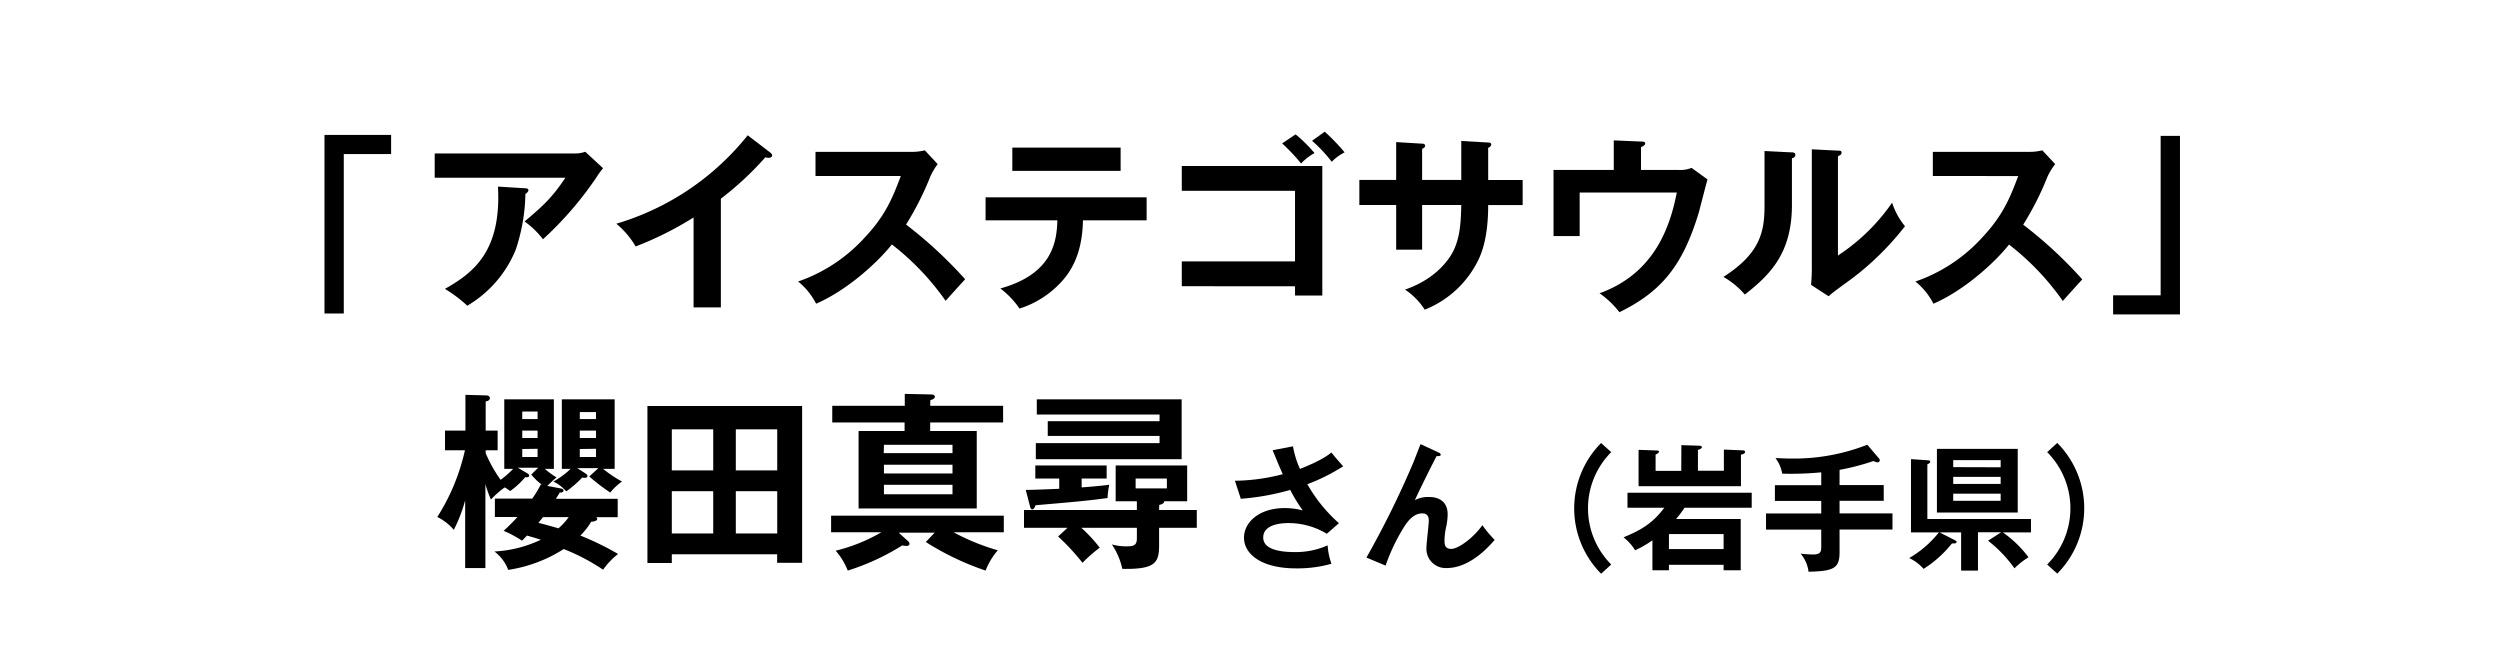 <svg id="レイヤー_1" data-name="レイヤー 1" xmlns="http://www.w3.org/2000/svg" viewBox="0 0 543.31 145.75"><title>アートボード 2 のコピー 5</title><path d="M85,29.32v4.16H74.71V68.13H70.52V29.32Z"/><path d="M124.88,33.35a6.29,6.29,0,0,0,2.31-.37l3.87,3.58a18.14,18.14,0,0,0-1.49,2.06A75.3,75.3,0,0,1,118,52a18.37,18.37,0,0,0-4-3.87c4.19-3.5,6.13-5.39,8.88-9.51H94.47V33.35Zm-10.7,7.57c.29,0,.66.09.66.42s-.49.74-.66.82a39.92,39.92,0,0,1-2.1,12.1,25.08,25.08,0,0,1-10.53,12.18,29.32,29.32,0,0,0-4.86-3.66c6.13-3.46,12.31-8.11,11.53-22.23Z"/><path d="M156.66,66.81h-5.93V47.26a72.54,72.54,0,0,1-12.59,6.3,18.38,18.38,0,0,0-4.2-4.94A57.43,57.43,0,0,0,162.5,29.4l4.94,3.79c.24.2.37.37.37.57,0,.37-.41.54-.74.54a2.34,2.34,0,0,1-.74-.12,67.43,67.43,0,0,1-9.67,9Z"/><path d="M177.23,38.25V33h20.91a11,11,0,0,0,2.84-.33l2.8,3a13.92,13.92,0,0,0-1.57,2.63,65.51,65.51,0,0,1-5.3,10.5,93.94,93.94,0,0,1,12.84,11.89c-1.44,1.56-3.75,4.12-4.24,4.69a56.31,56.31,0,0,0-11.69-12.26C191,56.73,184.31,63,177.36,66a14.92,14.92,0,0,0-3.91-4.82A35,35,0,0,0,188,51.54c4.44-4.73,6-8.6,7.77-13.29Z"/><path d="M214.19,47.88v-5h35v5H235.35c-.13,7.16-2.51,11-4.65,13.33a20.89,20.89,0,0,1-9.14,5.85,18.56,18.56,0,0,0-4.16-4.37c11.11-3.08,12.27-9.87,12.39-14.81Zm29.35-15.8v5.06H220V32.08Z"/><path d="M256.83,62.2V56.81h24.61V41.46H256.83V36.07h30.54V64.22h-5.93v-2Zm24.73-33a31,31,0,0,1,4.12,4.07,11.09,11.09,0,0,0-2.92,2.27,39.17,39.17,0,0,0-4.12-4.37Zm6.34-.58a45,45,0,0,1,4.32,4.49,10.37,10.37,0,0,0-2.8,2.05,30.52,30.52,0,0,0-4.28-4.56Z"/><path d="M317.57,30.64l5.85.33c.37,0,.66.12.66.41,0,.45-.46.66-.66.74v7h7.49v5.44h-7.49c0,8.64-2.1,12-3.13,13.74a21.92,21.92,0,0,1-10.66,9,14.85,14.85,0,0,0-4.28-4.36c6.87-2.39,9.67-6.71,10.54-8.48,1.44-3,1.6-6.29,1.68-9.91h-8.51v9.71h-5.64V44.55h-8V39.11h8V30.88l5.43.33c.37,0,.86,0,.86.5,0,.28-.28.45-.65.66v6.74h8.51Z"/><path d="M364.62,36.93a6.63,6.63,0,0,0,3-.45L371.08,39c-.33,1.11-1.57,6-1.86,7.08-3.45,11.44-7.94,17.2-17.28,21.77a19.87,19.87,0,0,0-4.32-4.12c12.51-4.48,15.51-15.47,16.79-21.89H343.3V51.3h-5.68V36.93h13.09V30.51l5.92.25c.7,0,.91.12.91.45s-.62.66-.91.78v4.94Z"/><path d="M389.23,33.11c.41,0,.94,0,.94.53s-.41.66-.74.78V44.51c0,10.45-4.65,15.14-10.24,19.5a17.71,17.71,0,0,0-4.65-3.83c7.82-5,8.93-9.63,8.93-15.3V32.82Zm10.2-.37c.46,0,.79,0,.79.45s-.42.57-.79.78V55.53A42.75,42.75,0,0,0,411.2,44.05,15.53,15.53,0,0,0,414,49.16a61.72,61.72,0,0,1-11.77,11.56c-3.41,2.47-3.78,2.76-4.85,3.66l-3.79-2.47c.08-1.11.16-2.14.16-3.25V32.45Z"/><path d="M420.05,38.25V33H441a11,11,0,0,0,2.84-.33l2.8,3A13.4,13.4,0,0,0,445,38.33a65.6,65.6,0,0,1-5.31,10.5,92.79,92.79,0,0,1,12.84,11.89c-1.44,1.56-3.74,4.12-4.23,4.69a56.31,56.31,0,0,0-11.69-12.26C433.8,56.73,427.13,63,420.18,66a14.92,14.92,0,0,0-3.91-4.82,35,35,0,0,0,14.57-9.63c4.44-4.73,6-8.6,7.77-13.29Z"/><path d="M459.23,68.33V64.18h10.33V29.53h4.2v38.8Z"/><path d="M121.73,106.13c.53.09.74.21.74.46,0,.41-.5.49-.83.45-.49.86-.61,1-.82,1.36h13.42v4h-4.69c.16.12.24.21.24.33,0,.58-.94.62-1.31.66a15.67,15.67,0,0,1-2.35,3,62.32,62.32,0,0,1,8.19,4,16.11,16.11,0,0,0-3.25,3.42,44.67,44.67,0,0,0-8.56-4.49,31,31,0,0,1-12.06,4.53,9.05,9.05,0,0,0-3-4,26.53,26.53,0,0,0,10.08-2.55c-1.24-.41-2.43-.74-3-.91-.58.62-.75.79-1.08,1.11a24.55,24.55,0,0,0-4-2.14,39.45,39.45,0,0,0,3-3h-4.9v-4h8.11a21,21,0,0,0,1.85-3.05l.21,0a12.9,12.9,0,0,1-2.27-2.18l1.52-1.48h-4.44l2.18,1.28a.55.55,0,0,1,.29.41c0,.37-.37.41-.87.37a17.17,17.17,0,0,1-3.25,3,10.32,10.32,0,0,0-1.19-.79,20.29,20.29,0,0,0-3,2.64,26.16,26.16,0,0,1-1.2-3.34v18.23h-4.4V108.73a32.4,32.4,0,0,1-2.47,6.42,11.19,11.19,0,0,0-3.58-2.8,45.26,45.26,0,0,0,6-14.49H96.71V93.58h4.44V85.81l4.44.12c.5,0,.87.16.87.62,0,.24-.17.57-.91.7v6.33h2.6v4.28h-2.6v.62a29.37,29.37,0,0,0,3.25,5.8,21.56,21.56,0,0,0,2.72-2.38h-1.93V86.79h10.78V101.9h-1.94a15.56,15.56,0,0,0,2.52,1.85,25.63,25.63,0,0,0-2,1.85Zm-4.9-15.06V89.43H113.5v1.64Zm-3.33,2.51v1.61h3.33V93.58Zm0,4v1.73h3.33V97.53ZM118,112.39c-.33.45-.86,1.07-1,1.24,1,.24,2.1.53,4.37,1.19a14.19,14.19,0,0,0,2.22-2.43Zm9.22-9.51c.21.13.45.33.45.58,0,.45-.66.41-1.15.33a23.34,23.34,0,0,1-3.46,3,8.59,8.59,0,0,0-2.8-2.14A17.73,17.73,0,0,0,124,101.9H122.1V86.79h11.48V101.9h-2.51a26.72,26.72,0,0,0,4.11,2.75,11.89,11.89,0,0,0-2.55,2.39,39.45,39.45,0,0,1-4.57-3.5l2-1.81h-4.61Zm2.3-11.81V89.55H126v1.52ZM126,93.58v1.61h3.53V93.58Zm0,4v1.73h3.53V97.53Z"/><path d="M146,120.46v1.89H140.7V88.23h33.62v34.08h-5.43v-1.85Zm9-18.23V93.3h-9v8.93Zm0,13.7v-9.18h-9v9.18Zm13.91-13.7V93.3h-9v8.93Zm-9,4.52v9.18h9v-9.18Z"/><path d="M203.13,115.76h-7.82l1.9,1.73a1,1,0,0,1,.45.7c0,.25-.29.46-.62.46a3.74,3.74,0,0,1-.94-.13A50.87,50.87,0,0,1,184.24,124a14.71,14.71,0,0,0-2.63-4.32,37.09,37.09,0,0,0,9.92-4H180.62v-3.62h37.53v3.62h-10.9a47.26,47.26,0,0,0,9.59,3.91A15,15,0,0,0,214.2,124a59.42,59.42,0,0,1-13-6.21ZM218,88.19v3.62H202.15v1.86h10.12V110.5H186.59V93.67h10V91.81H180.87V88.19h15.76V85.6l5.6.12c.61,0,.94.17.94.46,0,.45-.37.57-1,.82v1.19ZM192.06,98.48H207V96.67h-14.9ZM207,101h-14.9v1.89H207Zm0,4.36h-14.9v2.06H207Z"/><path d="M251.9,110.83h8.19v3.87H251.9v3.82c0,3.87-.94,5.23-8,5.11a14.94,14.94,0,0,0-2.27-5.31,11.51,11.51,0,0,0,3.21.41c1.53,0,2.23-.21,2.23-1.73v-2.3H235a33.55,33.55,0,0,1,4,4.32,33,33,0,0,0-3.75,3.29,47,47,0,0,0-5.3-5.72L232,114.7h-9.46v-3.87h24.53v-1.9h-4.61v-7.77H258v7.77h-5c0,.54-.62.7-1.07.79Zm-16.83-4.9c2.06-.17,4.12-.33,6-.58a17.35,17.35,0,0,0-.37,2.88c-4.49.62-8,.91-15.64,1.57-.12.25-.33.9-.7.9s-.45-.45-.49-.57l-.95-3.66c1.36,0,5.68-.17,7.28-.25V104H225v-2.84H240.5V104h-5.43ZM227.7,94.74V91.53H252V90.09H225.32v-3.3H256.8v13H225.11V96.3H252V94.74ZM246.8,104v2.14h6.79V104Z"/><path d="M281,97a19.63,19.63,0,0,0,1.52,4.91c4.54-1.79,6.12-3,6.83-3.57,1.1,1.4,2,2.35,2.55,3a41.24,41.24,0,0,1-7.78,3.89,33.15,33.15,0,0,0,6.86,8.47L288.35,116a16.07,16.07,0,0,0-8.35-2.32c-.77,0-5.47,0-5.47,3.12,0,2.49,3.24,3.18,6.9,3.18a17.08,17.08,0,0,0,7.1-1.46,14.44,14.44,0,0,0,.83,4,27.19,27.19,0,0,1-7.76,1c-7.3,0-11.25-3-11.25-6.68,0-3.3,3.26-6.42,8.82-6.42a14.9,14.9,0,0,1,3.95.51,36.31,36.31,0,0,1-2.73-4.46,53.51,53.51,0,0,1-10.73,1.93l-1.28-3.92a42.58,42.58,0,0,0,10.4-1.43c-.74-1.6-1.6-3.74-2.2-5.2Z"/><path d="M312.66,98.35c.21.09.44.21.44.48s-.38.32-.89.29c-1,1.87-3.89,7.7-4.72,9.57a6.18,6.18,0,0,1,3.12-.68c1.9,0,4,.83,4,3.8a13.44,13.44,0,0,1-.27,2.46,13.82,13.82,0,0,0-.41,3.21c0,.72,0,1.81,1.45,1.81,1.63,0,5-2.58,6.77-5.16a24.45,24.45,0,0,0,2.68,3.2c-1.19,1.37-5.32,6.12-10.43,6.12A4.18,4.18,0,0,1,310,119c0-.92.51-5,.51-5.86s-.3-1.57-1.43-1.57c-1.84,0-3.09,1.66-3.77,2.67a41.5,41.5,0,0,0-4.19,8.68l-4.16-1.75a200.38,200.38,0,0,0,10.19-20.65c.27-.63,1.34-3.48,1.58-4Z"/><path d="M350.16,98.26a17.29,17.29,0,0,0,0,24.42l-2.2,2a20.16,20.16,0,0,1,0-28.4Z"/><path d="M362.7,122.74v1.19h-3.59v-6.51a22.83,22.83,0,0,1-3.75,2.17,11,11,0,0,0-2.52-2.82c3.83-1.58,6.33-3.06,8.85-6.42h-8v-3.27h27v3.27H366.09a24.71,24.71,0,0,1-1.84,2.44H378.3v11.14h-3.72v-1.19Zm2.7-26,3.81.12c.41,0,.65.12.65.33s-.3.42-.86.59v4.52h5.64V97.7l4,.17c.33,0,.6.06.6.33s-.27.51-.89.6v6.86H356.1v-7.9l4,.14c.2,0,.44.06.44.27s-.44.51-.74.6v3.56h5.58Zm9.18,22.58v-3.26H362.7v3.26Z"/><path d="M399.78,105.42h9.6v3.42h-9.6v2.73h11.5v3.51h-11.5V120c0,3.5-1.24,4.13-6.74,4.25a7.53,7.53,0,0,0-1.72-3.93,24.28,24.28,0,0,0,2.73.18c1.57,0,1.75-.59,1.75-1.66v-3.74h-12v-3.51h12v-2.73H385.73v-3.42H395.8v-2.79a69.64,69.64,0,0,1-8.49.29,7.44,7.44,0,0,0-1.46-3.38c.83,0,1.75.09,3.24.09a43.63,43.63,0,0,0,16.72-3l2.5,2.94a.7.7,0,0,1,.21.44.46.46,0,0,1-.51.45,1.88,1.88,0,0,1-.83-.3,51,51,0,0,1-7.4,1.93Z"/><path d="M415.3,115.7V99.78l3.77.26c.24,0,.42.12.42.33s-.3.39-.63.53v11.89h22.52v2.91h-6.12a24.57,24.57,0,0,1,5.59,5.41,15.79,15.79,0,0,0-3.06,2.4,28.11,28.11,0,0,0-5.74-6l2.86-1.84h-5.05V124H426.2V115.7h-4.69l3.38,1.72c.21.12.33.21.33.39s-.33.39-1,.27a24.62,24.62,0,0,1-6.18,5.55,9.52,9.52,0,0,0-3.12-2.35,23,23,0,0,0,6.45-5.58Zm23.2-18.15v13.84H420.94V97.55Zm-3.71,4V100H424.48v1.52Zm-10.31,2.08v1.54h10.31v-1.54Zm0,3.65v1.55h10.31v-1.55Z"/><path d="M444.9,122.68a17.29,17.29,0,0,0,0-24.42l2.19-2a20.13,20.13,0,0,1,0,28.4Z"/></svg>
